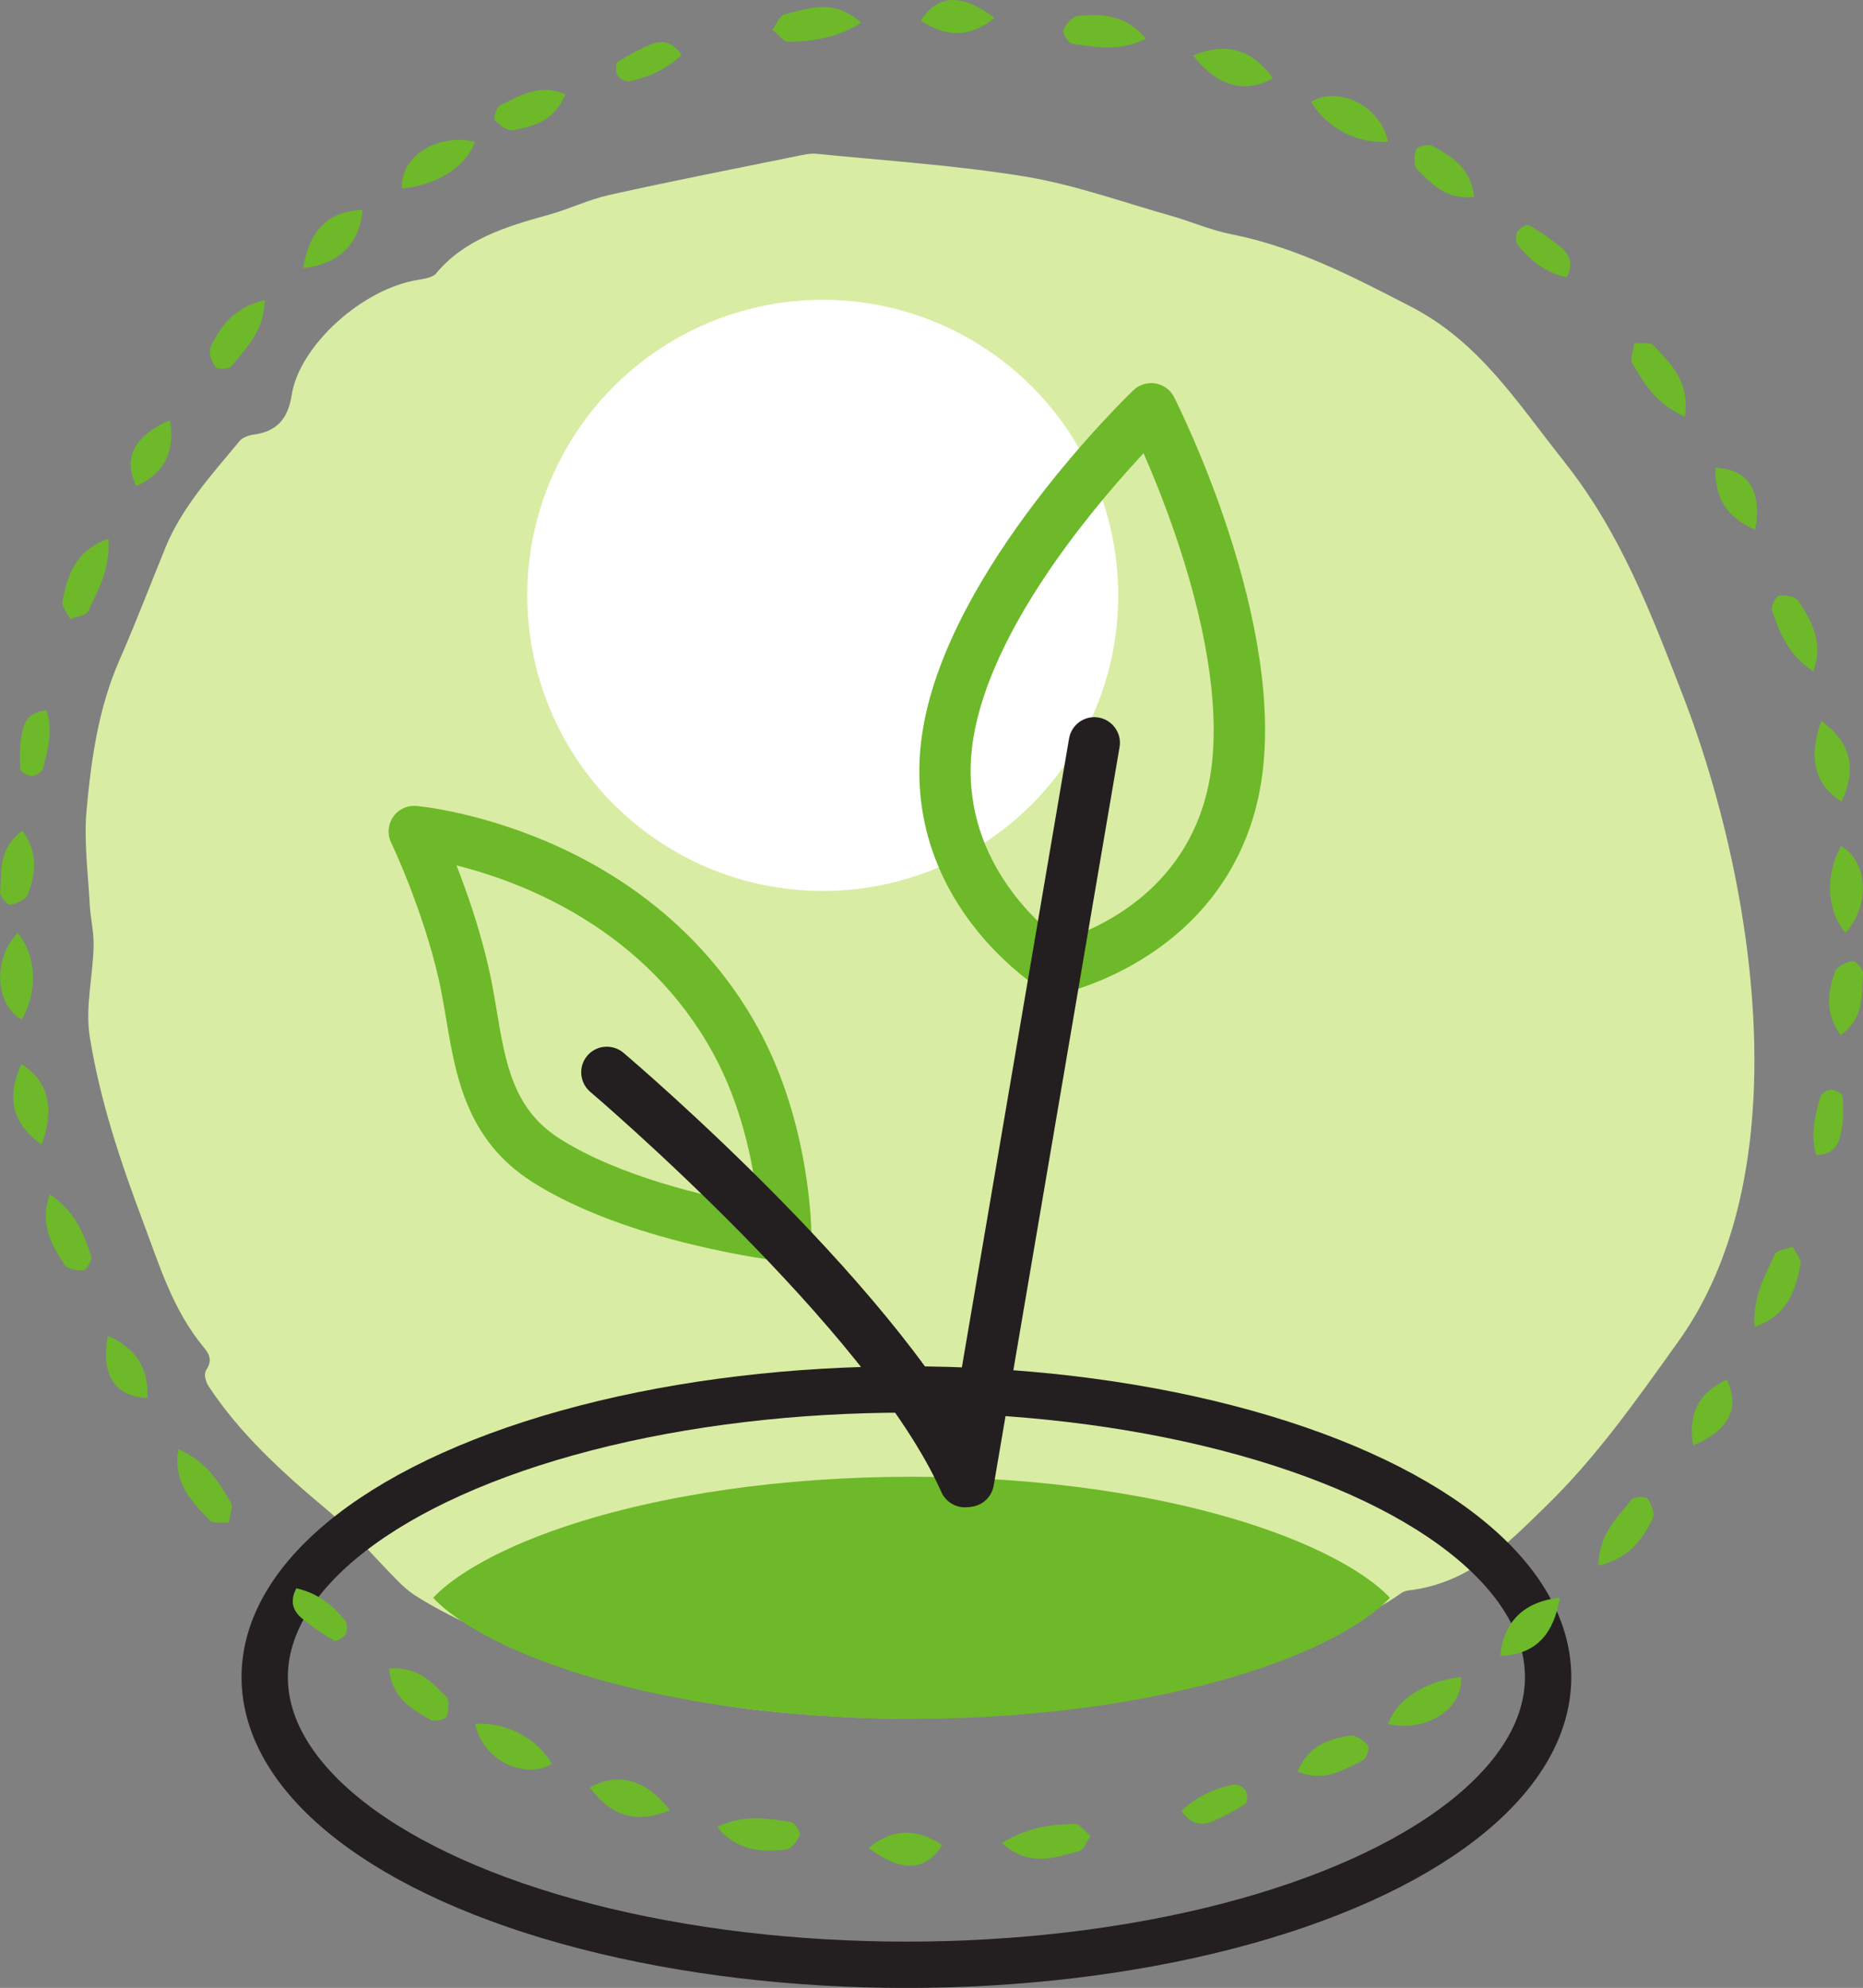 <svg xmlns="http://www.w3.org/2000/svg" id="Layer_2" viewBox="0 0 232.05 247.54"><rect x="0" y="0" width="232.05" height="247.54" fill="#808080" stroke="none"/><g id="text"><path d="m194.86,57.52c-6-7.55-10.59-14.92-19.13-19.34-7.36-3.81-14.45-7.46-22.4-9.02-2.57-.51-4.99-1.59-7.52-2.3-6.01-1.7-11.94-3.85-18.1-4.87-8.57-1.41-17.33-1.97-26.02-2.84-.81-.08-1.68.14-2.49.3-7.77,1.58-15.55,3.1-23.28,4.82-2.62.58-5.05,1.78-7.63,2.49-5.34,1.46-10.5,3.09-13.98,7.3-.39.48-1.42.65-2.2.78-6.98,1.09-14.82,8.21-15.78,14.35-.39,2.5-1.47,4.51-4.75,4.93-.61.08-1.38.37-1.72.78-3.5,4.22-7.24,8.32-9.27,13.33-1.9,4.67-3.7,9.37-5.72,13.99-2.62,5.99-3.5,12.29-4.08,18.58-.36,3.87.17,7.8.38,11.71.09,1.79.54,3.57.49,5.35-.09,3.73-1.06,7.54-.49,11.17,1.26,7.95,3.84,15.66,6.72,23.3,2.02,5.37,3.66,10.84,7.52,15.48.84,1.01.96,1.73.26,2.83-.31.47-.05,1.43.32,1.99,3.88,5.89,9.18,10.73,14.77,15.4,3.2,2.67,5.83,5.86,8.75,8.79.66.67,1.39,1.33,2.2,1.85,4.43,2.83,9.35,4.81,14.27,6.92,11.05,4.74,22.66,7.1,34.76,7.93,5.58.38,11.24.69,16.79.29,5.75-.42,11.43-1.67,17.11-2.69,2.55-.46,4.88-2,7.71-1.01.37.13,1-.18,1.46-.38,9.93-4.43,21.78-4.91,30.73-11.36.25-.18.62-.29.95-.33,7.68-.91,12.46-6.02,16.98-10.4,6.4-6.19,11.49-13.49,16.59-20.61,6.04-8.43,8.78-19.11,9.35-30.37.88-17.47-3.46-36.3-8.84-50.18-3.91-10.08-7.69-20.11-14.7-28.94Z" style="fill:#d9eca3; stroke-width:0px;"></path><ellipse cx="112.9" cy="208.84" rx="79.93" ry="35.82" style="fill:none; stroke:#231f20; stroke-linecap:round; stroke-width:5.77px;"></ellipse><path d="m113.54,214.04c-15.94,0-31.29-2.21-43.22-6.22-9.84-3.31-14.6-6.92-16.36-8.86,1.76-1.93,6.52-5.55,16.36-8.85,11.93-4.01,27.28-6.22,43.22-6.22s31.29,2.21,43.22,6.22c9.84,3.31,14.6,6.92,16.36,8.85-1.76,1.93-6.52,5.55-16.36,8.86-11.94,4.01-27.29,6.22-43.22,6.22Z" style="fill:#6db929; stroke-width:0px;"></path><circle cx="102.48" cy="74.14" r="36.81" style="fill:#fff; stroke-width:0px;"></circle><path d="m130.97,123.74c-.4-.07-.78-.21-1.13-.42-.19-.12-4.73-2.92-8.8-8.28-5.46-7.19-7.56-15.63-6.06-24.39,3.42-20.04,25.27-41.17,26.2-42.06.73-.7,1.75-1.01,2.75-.84s1.86.81,2.31,1.7c.58,1.15,14.21,28.3,10.78,48.37-1.49,8.76-6.27,16.03-13.8,21-5.64,3.73-10.83,4.85-11.05,4.9-.4.08-.8.09-1.2.02Zm10.95-66.74c-6.75,7.33-18.41,21.6-20.65,34.72-2.4,14.1,7.52,22.89,10.62,25.25l.21.16.25-.08c4.74-1.51,16.02-6.5,18.37-20.31,1.25-7.36-.09-17.34-3.9-28.88-1.17-3.55-2.54-7.16-4.08-10.72l-.3-.71-.52.57Z" style="fill:#6db929; stroke-width:0px;"></path><path d="m98.33,157.07c-.28.04-.56.04-.83.01-.78-.09-19.27-2.31-31.21-9.91-8.17-5.2-9.52-13.16-10.7-20.19-.3-1.78-.58-3.41-.94-5.03-2-8.79-5.89-16.95-5.93-17.03-.5-1.03-.4-2.26.25-3.2.5-.73,1.29-1.21,2.16-1.34.25-.04.5-.04.75-.02.3.03,7.32.67,16.11,4.39,11.64,4.93,20.78,12.98,26.43,23.27,6.58,11.99,6.65,25.32,6.65,25.88,0,.91-.39,1.78-1.07,2.39-.47.42-1.04.68-1.66.78Zm-41.12-48.4c1.58,4.15,2.81,8.15,3.66,11.88.41,1.8.72,3.62,1.01,5.37,1.1,6.55,2.06,12.2,7.83,15.87,7.42,4.72,18.25,7.2,24.04,8.25l.66.12-.08-.67c-.56-4.82-1.98-11.92-5.53-18.38-8.3-15.12-22.99-20.96-31-23.1l-.94-.25.35.91Z" style="fill:#6db929; stroke-width:0px;"></path><path d="m120.09,187.6c-1.74-.3-2.91-1.95-2.61-3.68l15.68-91.96c.3-1.74,1.95-2.91,3.68-2.61s2.91,1.95,2.61,3.68l-15.68,91.96c-.3,1.74-1.95,2.91-3.68,2.61Z" style="fill:#231f20; stroke-width:0px;"></path><path d="m120.63,187.66c-1.41.21-2.8-.56-3.38-1.87-8.96-20.21-43.39-49.54-43.73-49.83-1.34-1.14-1.51-3.16-.37-4.5.5-.59,1.2-.98,1.97-1.09.91-.13,1.83.13,2.53.72,1.46,1.24,35.91,30.62,45.44,52.12.71,1.61-.02,3.5-1.63,4.21-.27.12-.55.2-.83.24Z" style="fill:#231f20; stroke-width:0px;"></path><path d="m172.9,214.68c1.23-3.46,5.21-5.46,9.1-5.84.23,4.14-4.63,6.91-9.1,5.84Z" style="fill:#6db929; stroke-width:0px;"></path><path d="m218.54,165.24c-.23-3.93,1.34-6.37,2.51-9.02.27-.55,1.48-.66,2.26-.99.35.74,1.11,1.61.96,2.24-.62,3.04-1.49,6.27-5.73,7.77Z" style="fill:#6db929; stroke-width:0px;"></path><path d="m194.29,198.96c-.74,4.4-2.87,7.07-7.4,7.24.3-3.95,2.7-6.78,7.4-7.24Z" style="fill:#6db929; stroke-width:0px;"></path><path d="m199.09,194.95c.07-3.91,2.3-5.91,4.15-8.23.28-.37,1.71-.42,1.95-.12.49.64.94,1.82.68,2.44-1.24,2.73-3.16,5.1-6.78,5.91Z" style="fill:#6db929; stroke-width:0px;"></path><path d="m229.25,128.9c-2.04-2.93-1.58-5.42-.67-7.93.21-.61,1.36-1.16,2.15-1.3.37-.07,1.35,1,1.32,1.52-.21,2.6.27,5.52-2.8,7.71Z" style="fill:#6db929; stroke-width:0px;"></path><path d="m215.08,171.8c1.72,3.49.26,6.31-4.19,8.2-.65-3.95.69-6.61,4.19-8.2Z" style="fill:#6db929; stroke-width:0px;"></path><path d="m226.23,143.86c-.77-2.66-.13-4.9.48-7.24.13-.43.86-.91,1.36-.93.48-.02,1.43.52,1.45.84.11,1.61.11,3.26-.28,4.82-.28,1.37-1.06,2.42-3.01,2.5Z" style="fill:#6db929; stroke-width:0px;"></path><path d="m59.16,214.68c3.41-.31,7.5,1.44,9.6,4.97-3.3,1.93-8.49-.22-9.6-4.97Z" style="fill:#6db929; stroke-width:0px;"></path><path d="m124.79,229.49c3.3-2,6.15-2.31,9.06-2.37.62-.03,1.32.97,1.99,1.5-.47.66-.84,1.74-1.47,1.91-2.97.75-6.16,2.06-9.58-1.04Z" style="fill:#6db929; stroke-width:0px;"></path><path d="m83.43,225.42c-4.25,1.78-7.41.63-9.96-2.84,3.7-2.05,7.15-.83,9.96,2.84Z" style="fill:#6db929; stroke-width:0px;"></path><path d="m89.33,227.49c3.36-1.62,6.27-1.03,9.21-.61.46.07,1.21,1.32,1.07,1.67-.31.74-1.1,1.7-1.76,1.77-2.99.33-6.07.18-8.52-2.82Z" style="fill:#6db929; stroke-width:0px;"></path><path d="m161.61,220.59c1.45-3.37,3.94-4.02,6.57-4.47.63-.11,1.7.62,2.22,1.24.24.29-.2,1.65-.68,1.87-2.36,1.1-4.75,2.78-8.12,1.36Z" style="fill:#6db929; stroke-width:0px;"></path><path d="m117.37,229.75c-2.16,3.44-5.32,3.31-9.18.35,3.09-2.52,6.06-2.4,9.18-.35Z" style="fill:#6db929; stroke-width:0px;"></path><path d="m147.16,225.48c1.97-1.82,4.11-2.77,6.49-3.26.44-.09,1.23.31,1.49.73.26.41.26,1.5,0,1.67-1.35.87-2.8,1.63-4.29,2.25-1.32.48-2.64.25-3.68-1.39Z" style="fill:#6db929; stroke-width:0px;"></path><path d="m2.19,116.16c2.35,2.8,2.57,7.22.52,10.81-3.36-1.9-3.63-7.48-.52-10.81Z" style="fill:#6db929; stroke-width:0px;"></path><path d="m22.2,180.45c3.69,1.63,5.07,4.18,6.57,6.68.3.55-.19,1.63-.27,2.45-.84-.05-1.99.2-2.41-.29-2.1-2.22-4.56-4.53-3.88-8.84Z" style="fill:#6db929; stroke-width:0px;"></path><path d="m5.18,142.55c-3.82-2.77-4.34-6.08-2.52-10.04,3.57,2.19,4.09,5.81,2.52,10.04Z" style="fill:#6db929; stroke-width:0px;"></path><path d="m6.2,148.72c3.12,2.09,4.22,4.86,5.16,7.67.16.43-.56,1.72-.93,1.77-.79.1-2.01-.11-2.38-.66-1.63-2.47-3.17-5.18-1.85-8.78Z" style="fill:#6db929; stroke-width:0px;"></path><path d="m48.44,207.78c3.57-.32,5.29,1.64,7.13,3.49.43.47.34,1.72.07,2.48-.12.35-1.56.7-2,.42-2.27-1.29-4.81-2.67-5.19-6.39Z" style="fill:#6db929; stroke-width:0px;"></path><path d="m18.37,174.09c-4.01-.18-5.83-2.79-4.95-7.74,3.54,1.51,5.11,4.03,4.95,7.74Z" style="fill:#6db929; stroke-width:0px;"></path><path d="m36.92,197.78c2.73.63,4.52,2.12,6.06,4.01.29.35.31,1.25.07,1.69-.23.43-1.16.97-1.44.81-1.38-.78-2.72-1.71-3.96-2.73-1.08-.89-1.63-2.06-.74-3.78Z" style="fill:#6db929; stroke-width:0px;"></path><path d="m59.16,17.65c-1.23,3.45-5.21,5.45-9.1,5.83-.23-4.14,4.62-6.91,9.1-5.83Z" style="fill:#6db929; stroke-width:0px;"></path><path d="m13.51,67.09c.23,3.93-1.33,6.37-2.51,9.02-.27.56-1.48.66-2.26.99-.35-.75-1.11-1.61-.96-2.24.61-3.04,1.48-6.28,5.72-7.77Z" style="fill:#6db929; stroke-width:0px;"></path><path d="m37.76,33.37c.74-4.4,2.87-7.07,7.4-7.24-.3,3.95-2.7,6.77-7.4,7.24Z" style="fill:#6db929; stroke-width:0px;"></path><path d="m32.97,37.38c-.08,3.9-2.3,5.91-4.15,8.23-.28.37-1.71.42-1.94.12-.49-.64-.95-1.82-.68-2.45,1.24-2.73,3.16-5.1,6.78-5.9Z" style="fill:#6db929; stroke-width:0px;"></path><path d="m2.81,103.43c2.04,2.93,1.58,5.42.67,7.93-.21.61-1.36,1.16-2.15,1.3-.37.07-1.36-1-1.32-1.52.21-2.59-.27-5.52,2.8-7.71Z" style="fill:#6db929; stroke-width:0px;"></path><path d="m16.98,60.53c-1.72-3.49-.26-6.31,4.19-8.2.65,3.95-.69,6.61-4.19,8.2Z" style="fill:#6db929; stroke-width:0px;"></path><path d="m5.83,88.47c.77,2.66.13,4.9-.48,7.24-.14.43-.86.91-1.36.93-.49.02-1.43-.52-1.45-.84-.11-1.61-.11-3.25.27-4.82.28-1.37,1.07-2.42,3.02-2.5Z" style="fill:#6db929; stroke-width:0px;"></path><path d="m172.9,17.65c-3.42.3-7.49-1.44-9.6-4.98,3.3-1.92,8.49.22,9.6,4.98Z" style="fill:#6db929; stroke-width:0px;"></path><path d="m107.27,2.84c-3.3,2-6.15,2.31-9.06,2.37-.62.03-1.32-.97-1.99-1.5.47-.66.84-1.75,1.47-1.91,2.97-.74,6.16-2.06,9.58,1.04Z" style="fill:#6db929; stroke-width:0px;"></path><path d="m148.62,6.91c4.25-1.78,7.41-.63,9.96,2.83-3.7,2.06-7.15.83-9.96-2.83Z" style="fill:#6db929; stroke-width:0px;"></path><path d="m142.73,4.83c-3.36,1.62-6.28,1.03-9.21.61-.45-.07-1.21-1.32-1.07-1.67.3-.74,1.1-1.7,1.76-1.77,2.99-.33,6.07-.17,8.52,2.82Z" style="fill:#6db929; stroke-width:0px;"></path><path d="m70.44,11.73c-1.45,3.37-3.94,4.02-6.57,4.48-.64.11-1.7-.62-2.22-1.24-.24-.28.2-1.65.67-1.87,2.36-1.1,4.76-2.78,8.12-1.36Z" style="fill:#6db929; stroke-width:0px;"></path><path d="m114.69,2.58c2.16-3.44,5.32-3.31,9.18-.35-3.09,2.52-6.05,2.4-9.18.35Z" style="fill:#6db929; stroke-width:0px;"></path><path d="m84.9,6.85c-1.97,1.82-4.11,2.77-6.49,3.27-.44.09-1.23-.31-1.49-.73-.26-.41-.26-1.49,0-1.67,1.35-.87,2.8-1.63,4.29-2.25,1.32-.48,2.64-.25,3.68,1.39Z" style="fill:#6db929; stroke-width:0px;"></path><path d="m229.86,116.16c-2.35-2.8-2.57-7.22-.53-10.81,3.36,1.9,3.63,7.47.53,10.81Z" style="fill:#6db929; stroke-width:0px;"></path><path d="m209.86,51.88c-3.69-1.63-5.08-4.18-6.57-6.68-.3-.55.19-1.63.27-2.45.84.05,1.99-.19,2.42.29,2.1,2.23,4.55,4.53,3.88,8.84Z" style="fill:#6db929; stroke-width:0px;"></path><path d="m226.87,89.78c3.83,2.77,4.34,6.08,2.52,10.04-3.58-2.18-4.1-5.81-2.52-10.04Z" style="fill:#6db929; stroke-width:0px;"></path><path d="m225.85,83.61c-3.12-2.09-4.22-4.86-5.16-7.67-.16-.43.56-1.72.94-1.77.79-.1,2,.11,2.38.66,1.63,2.48,3.17,5.18,1.84,8.78Z" style="fill:#6db929; stroke-width:0px;"></path><path d="m183.61,24.54c-3.57.32-5.29-1.64-7.12-3.49-.43-.47-.35-1.73-.07-2.48.13-.35,1.56-.69,2-.41,2.27,1.29,4.81,2.67,5.19,6.39Z" style="fill:#6db929; stroke-width:0px;"></path><path d="m213.68,58.24c4.01.18,5.83,2.79,4.95,7.74-3.54-1.52-5.1-4.03-4.95-7.74Z" style="fill:#6db929; stroke-width:0px;"></path><path d="m195.14,34.55c-2.73-.63-4.52-2.12-6.07-4.01-.29-.35-.31-1.25-.08-1.69.24-.43,1.16-.96,1.44-.81,1.38.78,2.72,1.71,3.97,2.73,1.08.89,1.62,2.06.74,3.78Z" style="fill:#6db929; stroke-width:0px;"></path></g></svg>